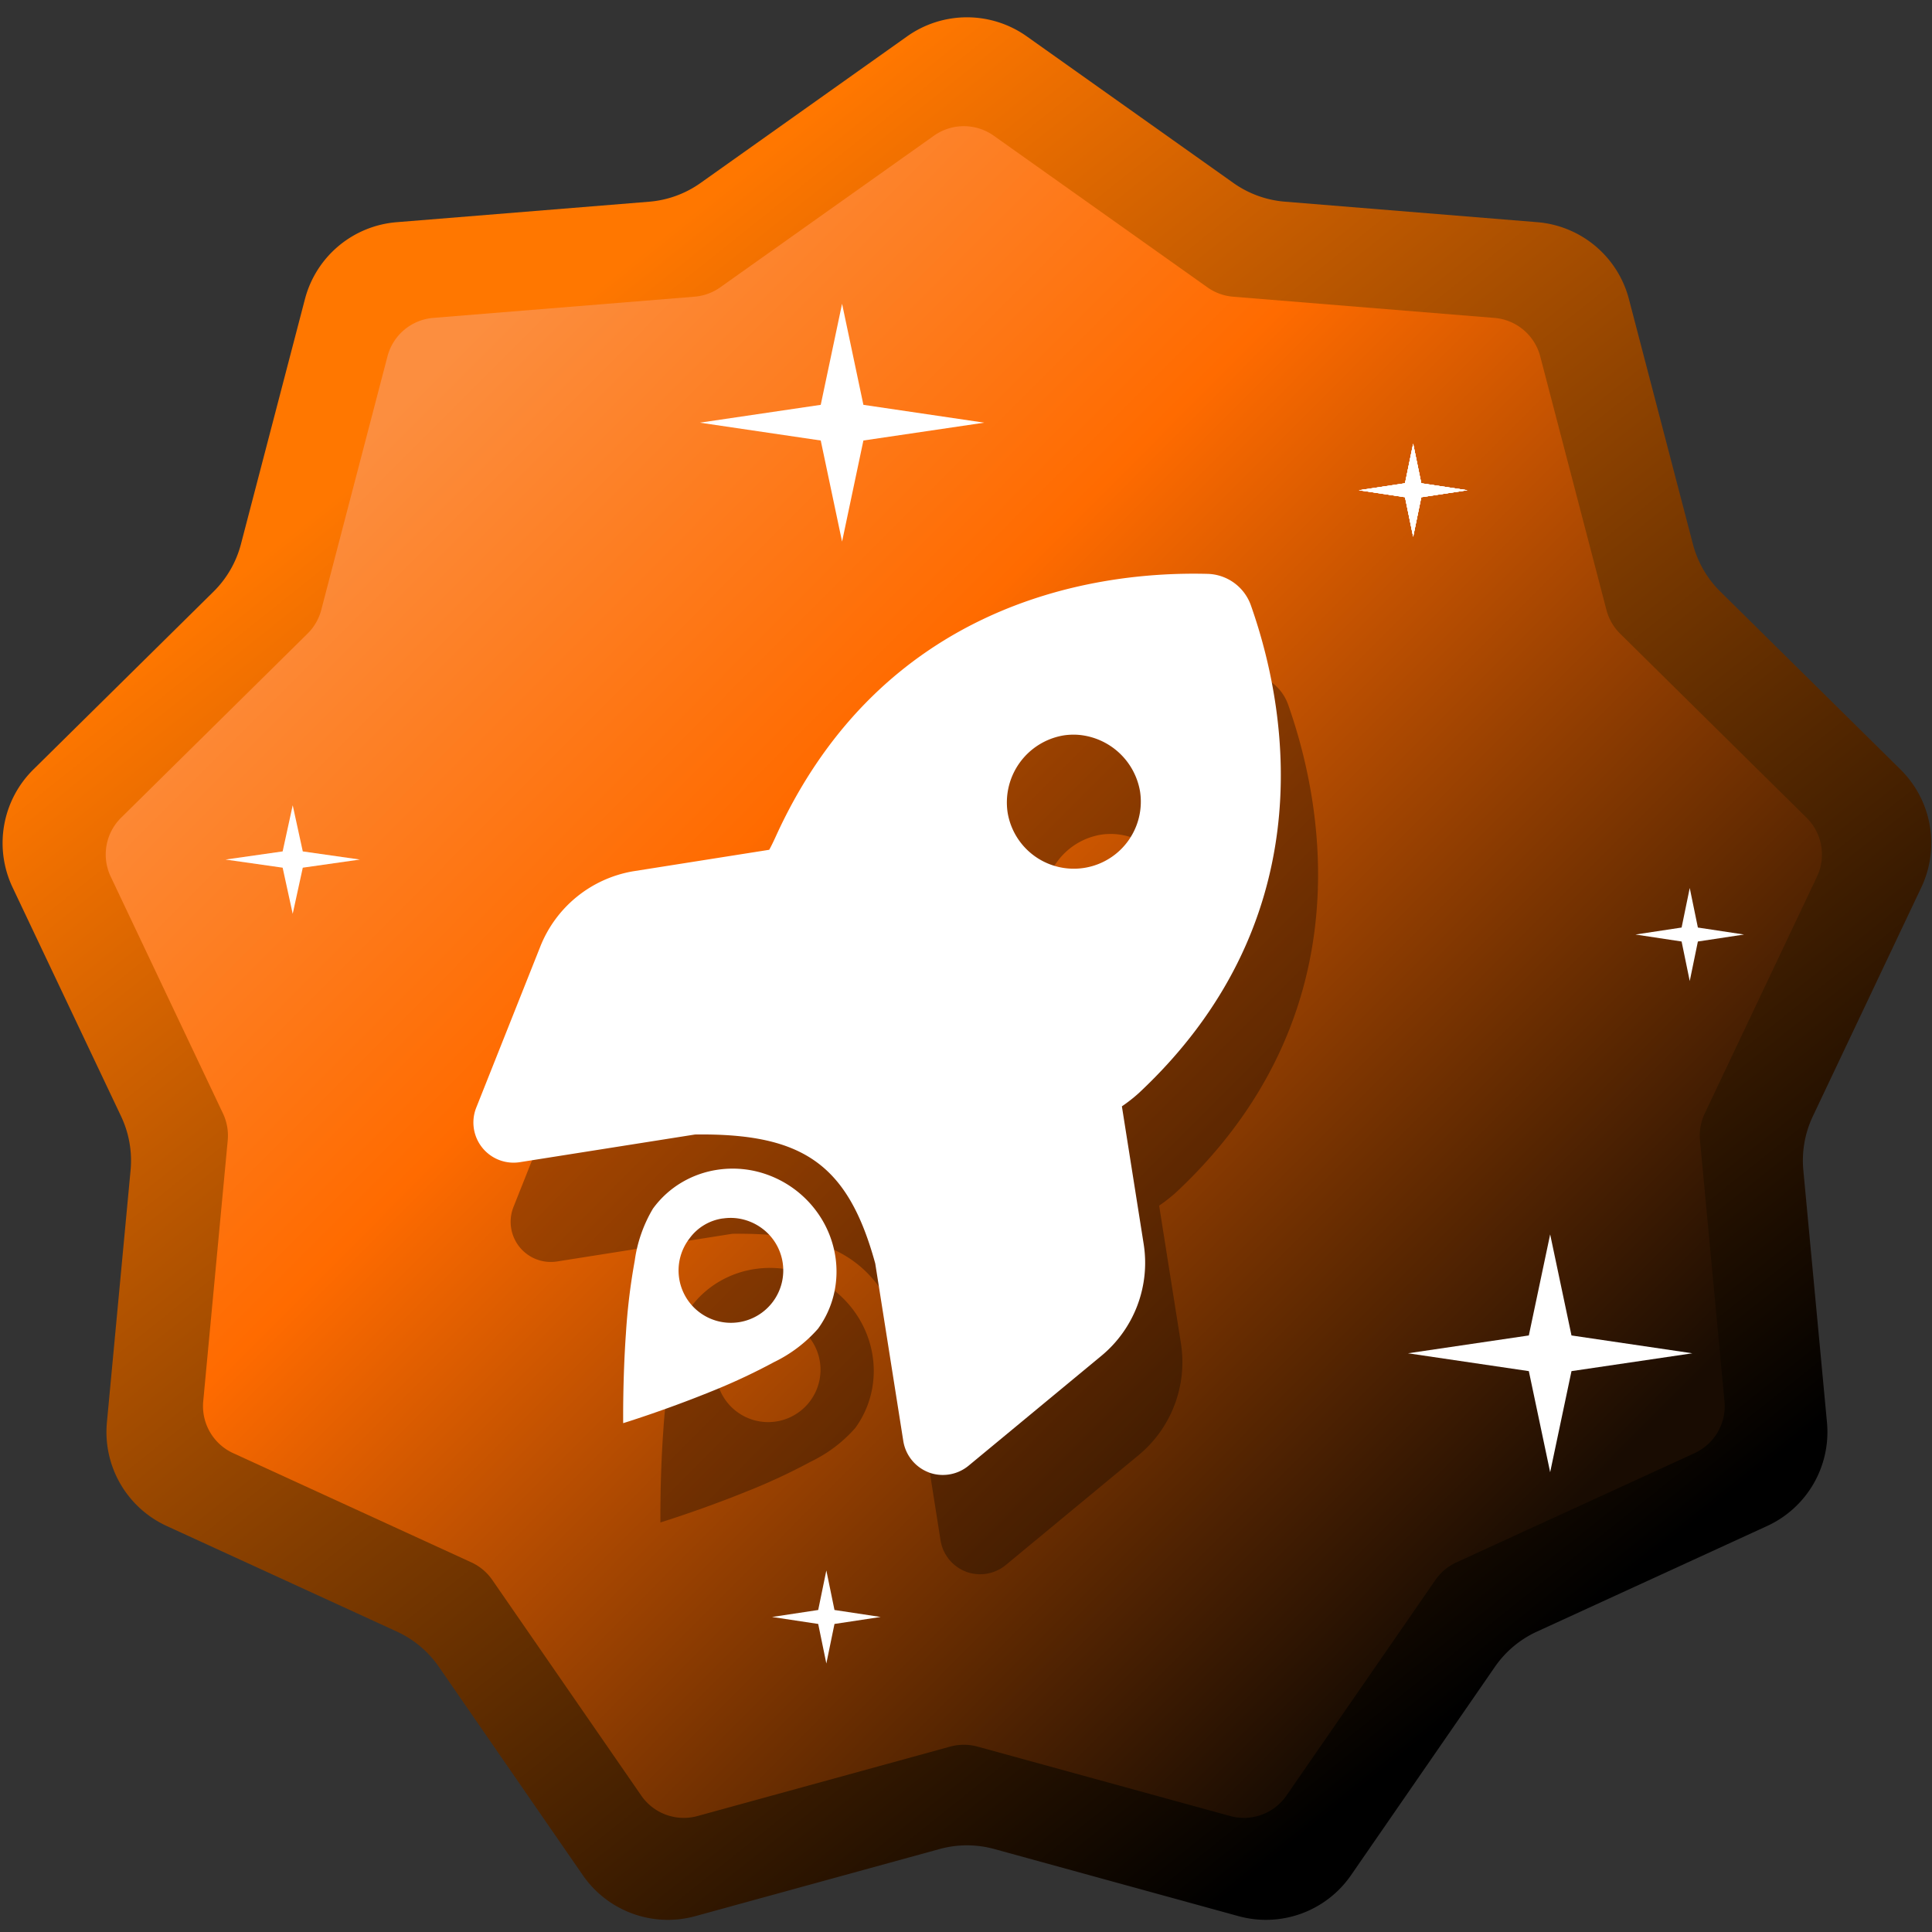 <svg xmlns="http://www.w3.org/2000/svg" xmlns:xlink="http://www.w3.org/1999/xlink" width="150" height="150" viewBox="0 0 150 150">
  <rect x="0" y="0" width="150" height="150" fill="#333333" stroke="none"/>
  <defs>
    <linearGradient id="linear-gradient" x1="0.054" y1="0.589" x2="0.904" y2="0.452" gradientUnits="objectBoundingBox">
      <stop offset="0"/>
      <stop offset="1" stop-color="#f70"/>
    </linearGradient>
    <linearGradient id="linear-gradient-2" x1="0.967" y1="0.388" x2="0.048" y2="0.636" gradientUnits="objectBoundingBox">
      <stop offset="0" stop-color="#fc8e3f"/>
      <stop offset="0.345" stop-color="#ff6b00"/>
      <stop offset="1" stop-color="#190c02"/>
    </linearGradient>
    <clipPath id="clip-Artboard_6">
      <rect width="150" height="150"/>
    </clipPath>
  </defs>
  <g id="Artboard_6" data-name="Artboard – 6" clip-path="url(#clip-Artboard_6)">
    <g id="Group_1218" data-name="Group 1218">
      <g id="Group_1216" data-name="Group 1216" transform="translate(-28.096 -23.498)">
        <path id="Path_2295" data-name="Path 2295" d="M70.225,1.481a8.028,8.028,0,0,1,9.292,0l16.035,11.38a8.028,8.028,0,0,0,4,1.455l19.6,1.59a8.028,8.028,0,0,1,7.118,5.973L131.236,40.9a8.028,8.028,0,0,0,2.127,3.684L147.354,58.4a8.028,8.028,0,0,1,1.614,9.151l-8.423,17.768a8.028,8.028,0,0,0-.739,4.189l1.838,19.577A8.028,8.028,0,0,1,137,117.136l-17.873,8.2a8.028,8.028,0,0,0-3.259,2.734L104.69,144.246a8.028,8.028,0,0,1-8.732,3.178L77,142.215a8.028,8.028,0,0,0-4.254,0l-18.961,5.209a8.028,8.028,0,0,1-8.732-3.178L33.875,128.068a8.028,8.028,0,0,0-3.259-2.734l-17.873-8.2A8.028,8.028,0,0,1,8.1,109.089L9.935,89.512A8.028,8.028,0,0,0,9.2,85.323L.774,67.555A8.028,8.028,0,0,1,2.388,58.4L16.379,44.588A8.028,8.028,0,0,0,18.506,40.9l4.969-19.025a8.028,8.028,0,0,1,7.118-5.973l19.6-1.59a8.028,8.028,0,0,0,4-1.455Z" transform="translate(74.872 203.535) rotate(-120)" fill="url(#linear-gradient)"/>
        <path id="Path_2294" data-name="Path 2294" d="M64.3.74a4.014,4.014,0,0,1,4.646,0L85.538,12.515a4.014,4.014,0,0,0,2,.727l20.278,1.645a4.014,4.014,0,0,1,3.559,2.987l5.141,19.684a4.014,4.014,0,0,0,1.063,1.842l14.476,14.294a4.014,4.014,0,0,1,.807,4.576l-8.714,18.383a4.014,4.014,0,0,0-.369,2.095L125.678,99a4.014,4.014,0,0,1-2.323,4.024l-18.492,8.481a4.014,4.014,0,0,0-1.629,1.367L91.67,129.612A4.014,4.014,0,0,1,87.3,131.2l-19.617-5.39a4.014,4.014,0,0,0-2.127,0L45.943,131.2a4.014,4.014,0,0,1-4.366-1.589L30.014,112.874a4.014,4.014,0,0,0-1.629-1.367L9.892,103.026A4.014,4.014,0,0,1,7.569,99l1.9-20.255A4.014,4.014,0,0,0,9.1,76.652L.387,58.269a4.014,4.014,0,0,1,.807-4.576L15.67,39.4a4.014,4.014,0,0,0,1.063-1.842l5.141-19.684a4.014,4.014,0,0,1,3.559-2.987l20.278-1.645a4.014,4.014,0,0,0,2-.727Z" transform="translate(77.707 192.375) rotate(-120)" fill="url(#linear-gradient-2)"/>
        <path id="Union_224" data-name="Union 224" d="M38.009,71.621A3.134,3.134,0,0,1,35.785,69.4L32.177,55.937c-2.9-7.417-6.615-9.479-14.958-8.488L3.928,51.01A3.117,3.117,0,0,1,.117,47.157L3.729,34.274A9.468,9.468,0,0,1,10.3,27.64l10.326-2.767c.2-.47.374-1.016.556-1.55C27.4,5.4,42.589.778,52.186.012a3.667,3.667,0,0,1,3.632,2.1c4.135,8.7,7.739,24.16-4.68,38.515a12.163,12.163,0,0,1-1.207,1.172l2.8,10.44a9.367,9.367,0,0,1-2.347,8.976l-9.355,9.562a3.14,3.14,0,0,1-3.016.848ZM42.39,13.655a5.277,5.277,0,0,0-3.678,6.371,5.2,5.2,0,0,0,10.05-2.693,5.3,5.3,0,0,0-5.069-3.85A5.031,5.031,0,0,0,42.39,13.655ZM14.024,70.306c0-.033-.395-3.332-.521-7.016a47.717,47.717,0,0,1,.09-5.6,10.772,10.772,0,0,1,.981-4.174,7.445,7.445,0,0,1,2.035-2.279A7.644,7.644,0,0,1,19.3,49.971a7.93,7.93,0,0,1,3-.168,8.175,8.175,0,0,1,5.339,3.083A7.926,7.926,0,0,1,29,55.57a7.653,7.653,0,0,1,.248,2.965,7.47,7.47,0,0,1-.956,2.9,10.8,10.8,0,0,1-3.125,2.937,47.71,47.71,0,0,1-4.8,2.877c-3.257,1.736-6.3,3.045-6.335,3.057h0Zm6.04-16.61a3.854,3.854,0,0,0-2.424,1.818,4.062,4.062,0,1,0,5.488-1.382,4.134,4.134,0,0,0-2.069-.56A4.076,4.076,0,0,0,20.064,53.7Z" transform="matrix(0.995, 0.105, -0.105, 0.995, 72.799, 70.27)" opacity="0.315" style="mix-blend-mode: overlay;isolation: isolate"/>
        <path id="Union_225" data-name="Union 225" d="M38.009,71.621A3.134,3.134,0,0,1,35.785,69.4L32.177,55.937c-2.9-7.417-6.615-9.479-14.958-8.488L3.928,51.01A3.117,3.117,0,0,1,.117,47.157L3.729,34.274A9.468,9.468,0,0,1,10.3,27.64l10.326-2.767c.2-.47.374-1.016.556-1.55C27.4,5.4,42.589.778,52.186.012a3.667,3.667,0,0,1,3.632,2.1c4.135,8.7,7.739,24.16-4.68,38.515a12.163,12.163,0,0,1-1.207,1.172l2.8,10.44a9.367,9.367,0,0,1-2.347,8.976l-9.355,9.562a3.14,3.14,0,0,1-3.016.848ZM42.39,13.655a5.277,5.277,0,0,0-3.678,6.371,5.2,5.2,0,0,0,10.05-2.693,5.3,5.3,0,0,0-5.069-3.85A5.031,5.031,0,0,0,42.39,13.655ZM14.024,70.306c0-.033-.395-3.332-.521-7.016a47.717,47.717,0,0,1,.09-5.6,10.772,10.772,0,0,1,.981-4.174,7.445,7.445,0,0,1,2.035-2.279A7.644,7.644,0,0,1,19.3,49.971a7.93,7.93,0,0,1,3-.168,8.175,8.175,0,0,1,5.339,3.083A7.926,7.926,0,0,1,29,55.57a7.653,7.653,0,0,1,.248,2.965,7.47,7.47,0,0,1-.956,2.9,10.8,10.8,0,0,1-3.125,2.937,47.71,47.71,0,0,1-4.8,2.877c-3.257,1.736-6.3,3.045-6.335,3.057h0Zm6.04-16.61a3.854,3.854,0,0,0-2.424,1.818,4.062,4.062,0,1,0,5.488-1.382,4.134,4.134,0,0,0-2.069-.56A4.076,4.076,0,0,0,20.064,53.7Z" transform="matrix(0.995, 0.105, -0.105, 0.995, 69.907, 62.561)" fill="#fff"/>
        <path id="Polygon_989" data-name="Polygon 989" d="M11.039,0l1.656,7.847,9.383,1.385-9.383,1.385-1.656,7.847L9.383,10.617,0,9.232,9.383,7.847Z" transform="translate(82.435 47.082)" fill="#fff"/>
        <path id="Polygon_988" data-name="Polygon 988" d="M4.215,0l.632,3.071,3.583.542-3.583.542L4.215,7.225,3.583,4.155,0,3.613l3.583-.542Z" transform="translate(88.038 145.426)" fill="#fff"/>
        <path id="Polygon_990" data-name="Polygon 990" d="M4.215,0l.632,3.071,3.583.542-3.583.542L4.215,7.225,3.583,4.155,0,3.613l3.583-.542Z" transform="translate(155.072 92.441)" fill="#fff"/>
        <path id="Polygon_993" data-name="Polygon 993" d="M5.218,0,6,3.583l4.436.632L6,4.847,5.218,8.429,4.436,4.847,0,4.215l4.436-.632Z" transform="translate(45.604 86.018)" fill="#fff"/>
        <path id="Polygon_991" data-name="Polygon 991" d="M11.039,0l1.656,7.847,9.383,1.385-9.383,1.385-1.656,7.847L9.383,10.617,0,9.232,9.383,7.847Z" transform="translate(137.411 119.335)" fill="#fff"/>
      </g>
      <path id="Path_2286" data-name="Path 2286" d="M4.215,0l.632,3.071,3.583.542-3.583.542L4.215,7.225,3.583,4.155,0,3.613l3.583-.542Z" transform="translate(105.502 34.449)" fill="#fff"/>
      <path id="Path_2287" data-name="Path 2287" d="M4.215,0l.632,3.071,3.583.542-3.583.542L4.215,7.225,3.583,4.155,0,3.613l3.583-.542Z" transform="translate(105.502 34.449)" fill="#fff"/>
      <path id="Path_2288" data-name="Path 2288" d="M4.215,0l.632,3.071,3.583.542-3.583.542L4.215,7.225,3.583,4.155,0,3.613l3.583-.542Z" transform="translate(105.502 34.449)" fill="#fff"/>
      <path id="Path_2289" data-name="Path 2289" d="M4.215,0l.632,3.071,3.583.542-3.583.542L4.215,7.225,3.583,4.155,0,3.613l3.583-.542Z" transform="translate(105.502 34.449)" fill="#fff"/>
    </g>
  </g>
</svg>
